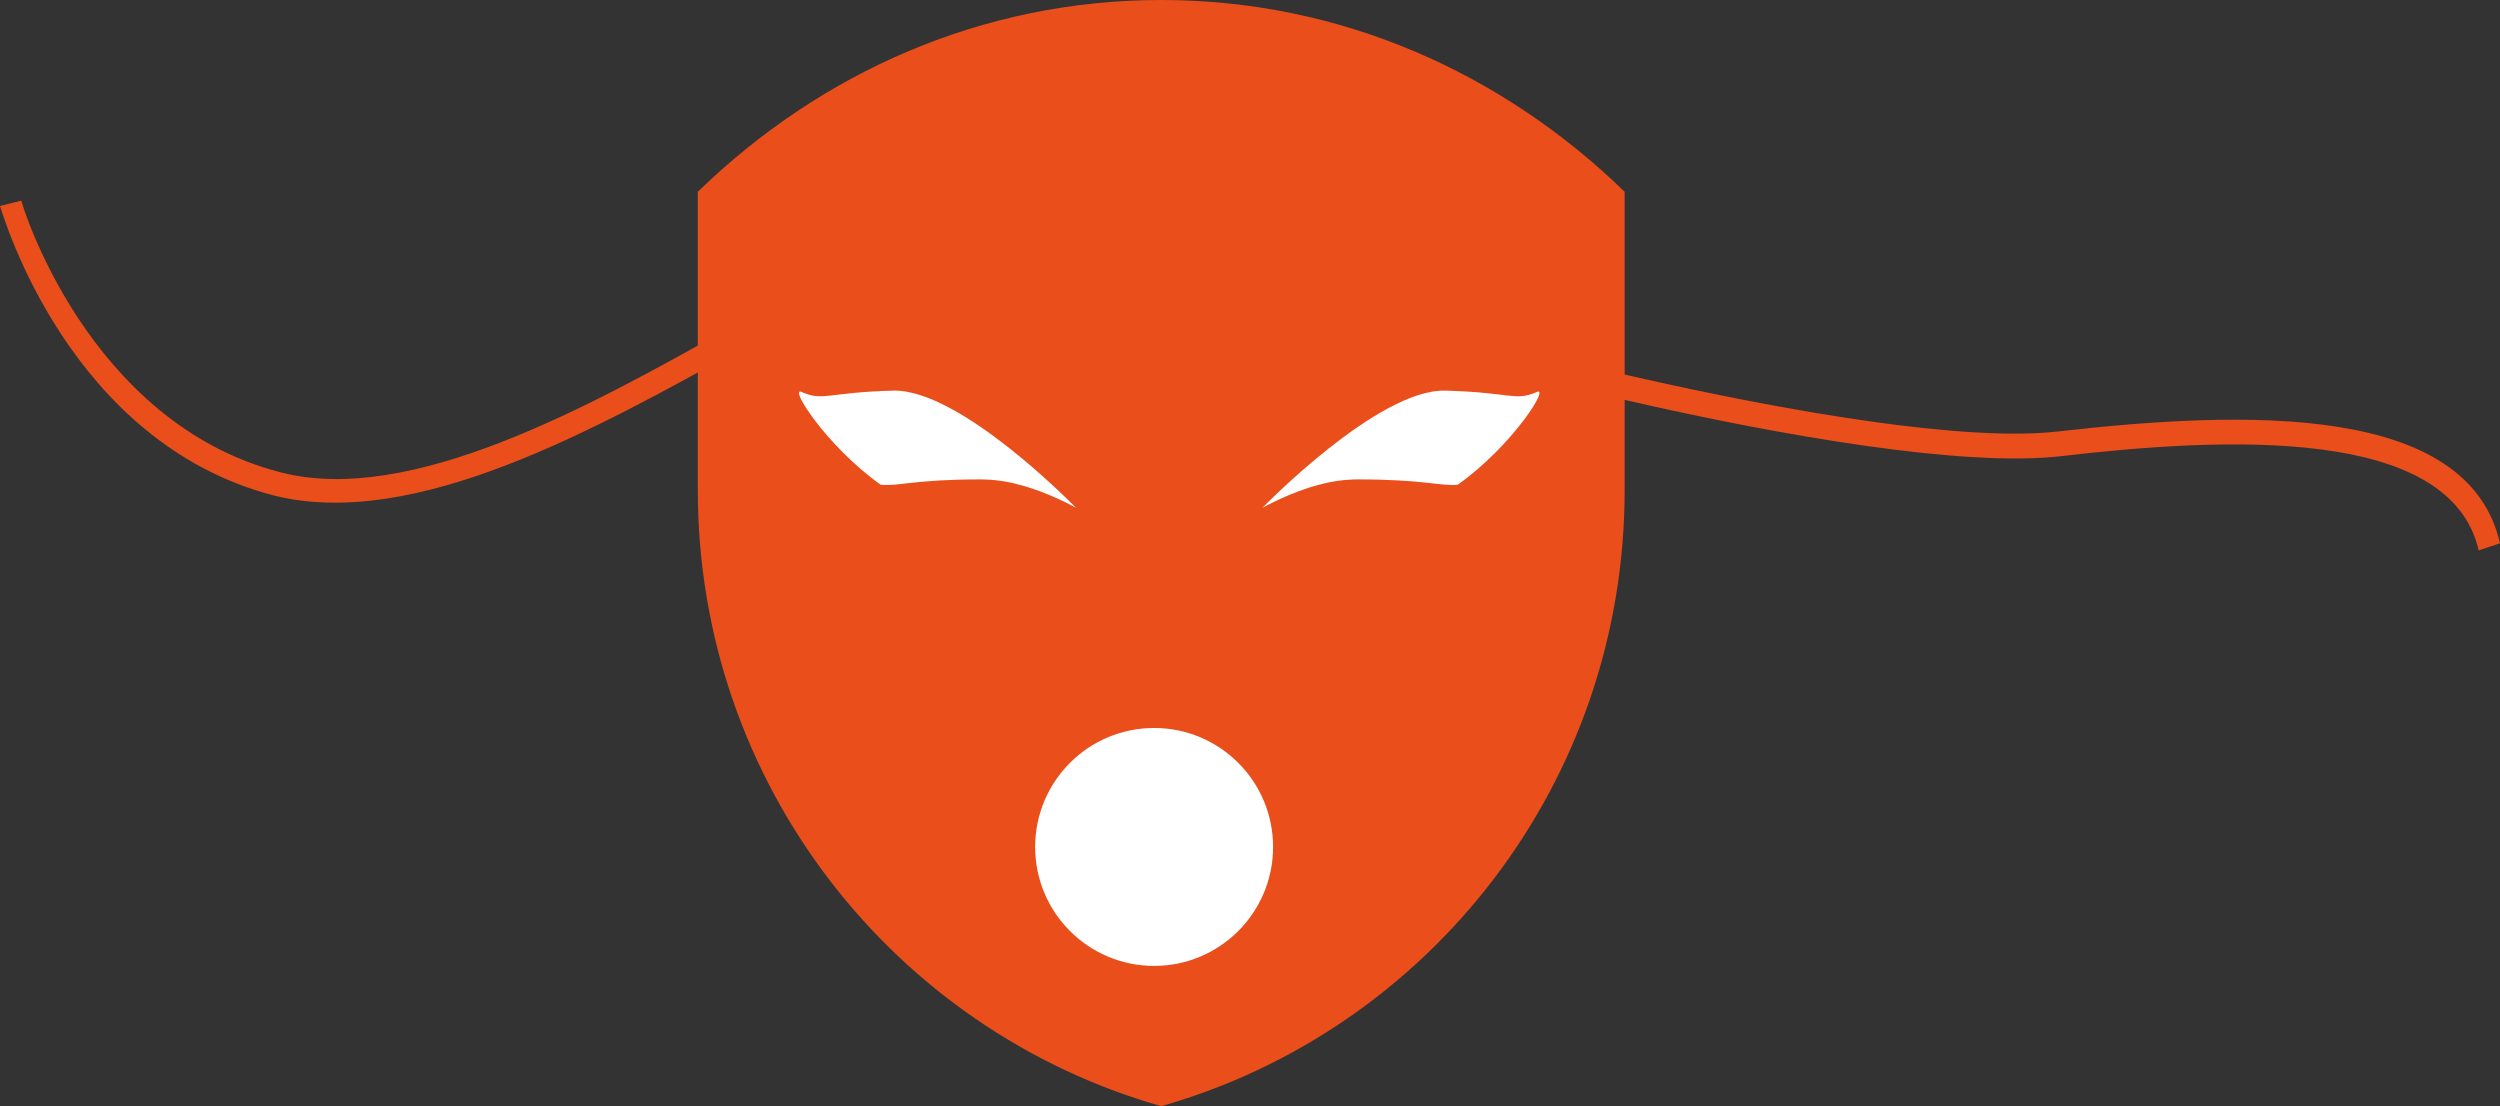 <?xml version="1.0" encoding="utf-8"?>
<!-- Generator: Adobe Illustrator 16.0.0, SVG Export Plug-In . SVG Version: 6.00 Build 0)  -->
<!DOCTYPE svg PUBLIC "-//W3C//DTD SVG 1.1//EN" "http://www.w3.org/Graphics/SVG/1.1/DTD/svg11.dtd">
<svg version="1.1" id="Calque_1" xmlns="http://www.w3.org/2000/svg" xmlns:xlink="http://www.w3.org/1999/xlink" x="0px" y="0px"
	 width="140.8px" height="62.3px" viewBox="0 0 140.8 62.3" enable-background="new 0 0 140.8 62.3" xml:space="preserve">
<rect x="0" y="0" width="140.8" height="62.3" fill="#333333" stroke="none"/>
<g>
	<path fill="#E94E1B" d="M65.4,62.3C80.5,58,91.5,44.1,91.5,27.6V10.8C84.6,4.1,75.5,0,65.4,0C55.3,0,46.2,4.1,39.3,10.8v16.8
		C39.3,44.1,50.3,58,65.4,62.3"/>
</g>
<g>
	<path fill="#FFFFFF" d="M82.1,27.3c3.1-2.2,5.3-5.7,4.4-5.2c-1.2,0.5-1.4,0-5.1-0.1c-3.8-0.1-10.3,6.6-10.3,6.6s1.6-0.9,3.2-1.3
		c0.7-0.2,1.5-0.3,2.2-0.3C80.2,27,81.2,27.4,82.1,27.3"/>
</g>
<g>
	<path fill="#FFFFFF" d="M49.6,27.3c-3.1-2.2-5.3-5.7-4.4-5.2c1.2,0.5,1.4,0,5.1-0.1c3.8-0.1,10.3,6.6,10.3,6.6s-1.6-0.9-3.2-1.3
		c-0.7-0.2-1.5-0.3-2.2-0.3C51.5,27,50.6,27.4,49.6,27.3"/>
</g>
<g>
	<path fill="#FFFFFF" d="M71.7,47.7c0,3.7-3,6.7-6.7,6.7c-3.7,0-6.7-3-6.7-6.7c0-3.7,3-6.7,6.7-6.7C68.7,41,71.7,44,71.7,47.7"/>
</g>
<g>
	<path fill="#E94E1B" d="M139.6,31c-1.6-7-14.2-6.4-23.6-5.3c-10.8,1.2-40.3-6.8-43.5-8.8c-2.9-1.8-14.2-3.3-21.1-1.9
		c-2.2,0.5-5.6,2.4-9.6,4.6c-8.3,4.6-18.5,10.3-26.4,8.3C3.9,24.9,0.2,12.2,0,11.6l1.2-0.3c0,0.1,3.7,12.5,14.6,15.3
		c7.3,1.9,17.4-3.7,25.4-8.2c4-2.2,7.5-4.2,9.9-4.7c6.9-1.5,18.6-0.1,22,2c3.1,1.9,32.5,9.8,42.8,8.6c10.6-1.2,23.1-1.6,24.9,6.3
		L139.6,31z"/>
</g>
<g>
</g>
<g>
</g>
<g>
</g>
<g>
</g>
<g>
</g>
<g>
</g>
</svg>
